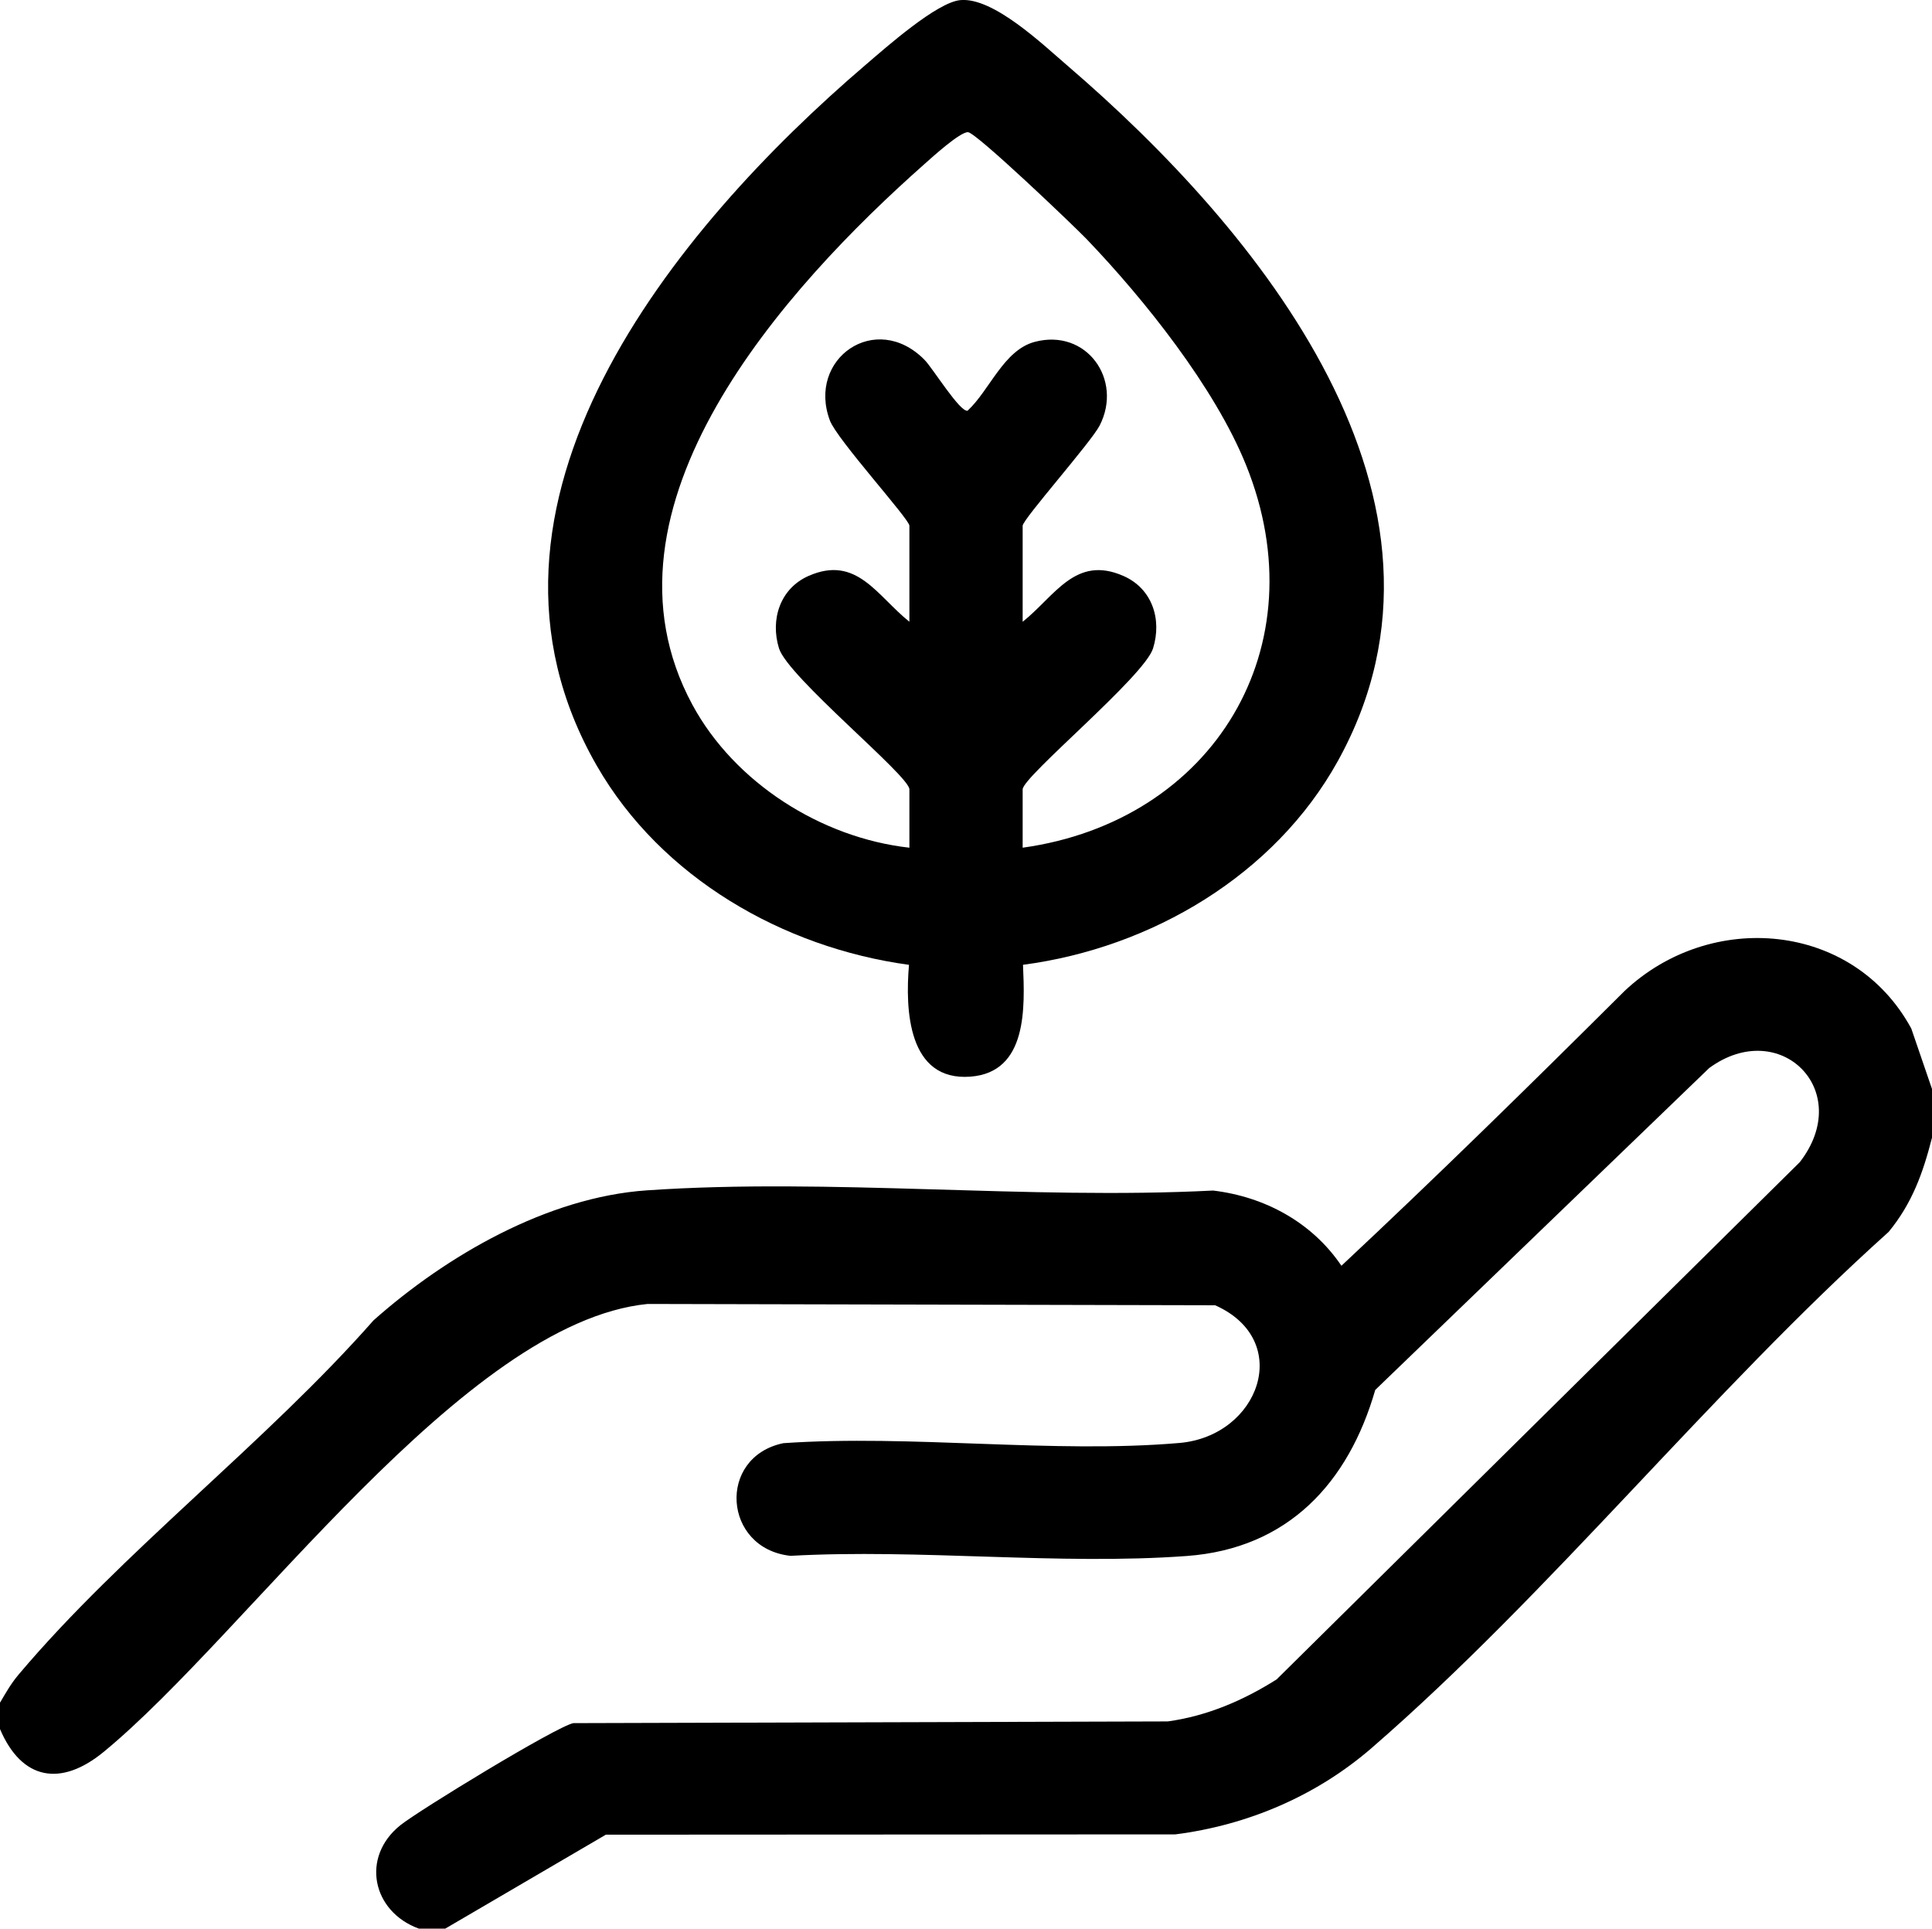 <?xml version="1.0" encoding="UTF-8"?>
<svg id="Calque_1" data-name="Calque 1" xmlns="http://www.w3.org/2000/svg" viewBox="0 0 384 383.31">
  <path d="M384,216.39v9.73c-1.8,7.04-3.95,13.04-8.62,18.72-35.32,31.69-67.15,71.7-102.74,102.56-10.96,9.5-24.61,15.34-39.03,17.18l-113.19.06-31.92,18.67h-5.25c-9.26-3.37-11.59-14.18-3.7-20.53,3.7-2.98,30.97-19.6,34.4-20.31l118.16-.34c7.82-1.08,15.03-4.18,21.63-8.35l103.99-102.81c10.97-14.19-3.95-28.96-18-18.71l-66.39,63.99c-5.34,18.53-17.38,31.52-37.44,33-25.42,1.87-53.11-1.46-78.78-.03-13.42-1.44-14.65-19.63-1.43-22.39,25.46-1.76,53.57,2.12,78.71-.04,15.89-1.36,22.8-20.38,7.12-27.37l-112.81-.26c-36.59,3.66-79.48,65.47-108.07,89-8.5,7-16.3,5.69-20.64-4.51v-5.24c1.2-2.04,2.17-3.78,3.73-5.63,20.57-24.38,49.2-46.14,70.51-70.36,14.5-12.87,34.56-24.49,54.35-25.84,36.46-2.5,75.76,1.92,112.52.04,10.29,1.23,19.67,6.32,25.51,14.95,19.09-17.86,37.75-36.17,56.27-54.61,17.11-16.12,45.43-13.8,56.99,7.45l4.11,11.99Z"/>
  <path d="M203.33,191.76c.36,8.42.94,21.34-10.42,22.22-12.49.97-13-13.35-12.24-22.22-25.09-3.42-49.26-17.37-62.02-39.52-29.96-51.99,15.51-106.98,53.5-139.44,3.93-3.36,14.05-12.35,18.73-12.78,6.57-.6,16.35,8.8,21.39,13.12,37.65,32.34,82.37,86.27,53.63,138.13-12.57,22.68-37.09,37.13-62.56,40.48ZM203.25,168.48c37.88-5.27,59.06-39.87,44.39-76.11-6.22-15.37-20.14-32.81-31.62-44.8-2.55-2.66-22.03-21.26-23.63-21.3s-7.09,4.95-8.65,6.34c-27.57,24.41-67.36,68.14-46.13,107.44,8.39,15.53,25.65,26.48,43.14,28.43v-11.6c0-2.7-24.15-22.31-25.92-28.03s.22-11.91,5.91-14.4c9.54-4.18,13.57,3.98,20.01,9.12v-19.09c0-1.31-14.39-17.13-15.8-20.9-4.61-12.29,9.12-21.91,18.82-12.05,1.62,1.65,7.02,10.42,8.54,10.1,4.39-4.05,7.16-12.03,13.33-13.68,10.29-2.74,17.61,7.49,12.92,16.63-1.7,3.31-15.3,18.65-15.3,19.91v19.09c6.44-5.14,10.47-13.3,20.01-9.12,5.69,2.49,7.72,8.55,5.91,14.4-1.73,5.59-25.92,25.49-25.92,28.03v11.6Z"/>
</svg>